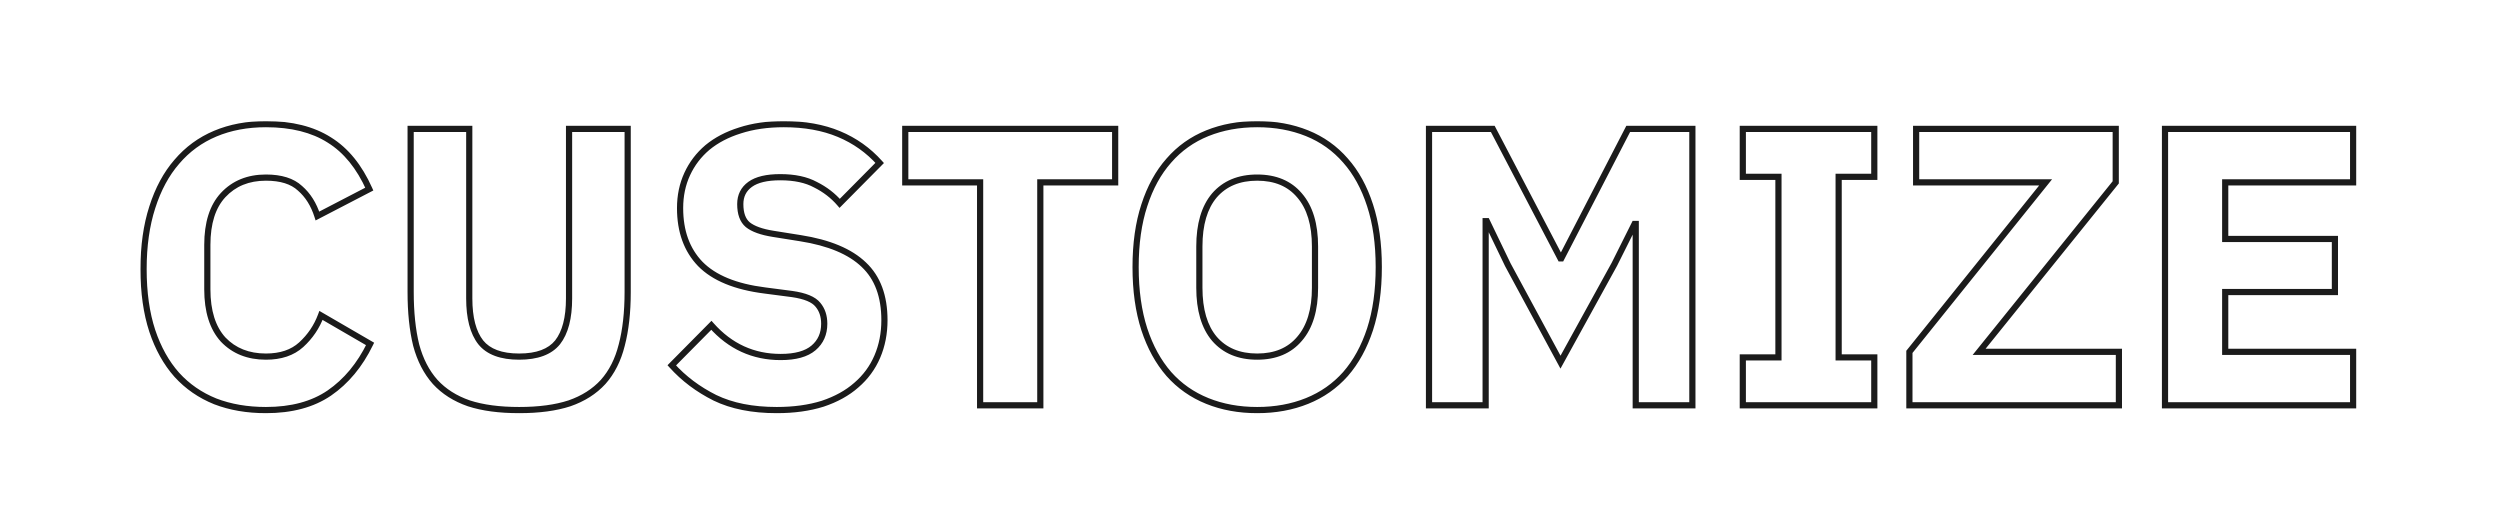 <svg width="808" height="166" viewBox="0 0 808 166" fill="none" xmlns="http://www.w3.org/2000/svg">
<mask id="path-1-outside-1_203_1033" maskUnits="userSpaceOnUse" x="45" y="39" width="717" height="95" fill="black">
<rect fill="white" x="45" y="39" width="717" height="95"/>
<path d="M85.952 132.536C79.893 132.536 74.432 131.597 69.568 129.72C64.704 127.757 60.565 124.899 57.152 121.144C53.739 117.304 51.093 112.568 49.216 106.936C47.339 101.219 46.4 94.563 46.4 86.968C46.4 79.459 47.339 72.803 49.216 67C51.093 61.112 53.739 56.205 57.152 52.28C60.565 48.269 64.704 45.24 69.568 43.192C74.432 41.144 79.893 40.12 85.952 40.12C94.229 40.12 101.056 41.827 106.432 45.24C111.808 48.568 116.117 53.859 119.36 61.112L102.592 69.816C101.397 66.061 99.52 63.075 96.96 60.856C94.485 58.552 90.816 57.4 85.952 57.4C80.235 57.4 75.627 59.277 72.128 63.032C68.715 66.701 67.008 72.077 67.008 79.16V93.496C67.008 100.579 68.715 105.997 72.128 109.752C75.627 113.421 80.235 115.256 85.952 115.256C90.731 115.256 94.528 113.976 97.344 111.416C100.245 108.771 102.379 105.613 103.744 101.944L119.616 111.16C116.288 117.987 111.893 123.277 106.432 127.032C101.056 130.701 94.229 132.536 85.952 132.536ZM151.663 41.656V96.44C151.663 102.755 152.9 107.491 155.375 110.648C157.85 113.72 161.988 115.256 167.791 115.256C173.594 115.256 177.732 113.72 180.207 110.648C182.682 107.491 183.919 102.755 183.919 96.44V41.656H202.863V94.392C202.863 100.963 202.223 106.68 200.943 111.544C199.748 116.323 197.743 120.291 194.927 123.448C192.111 126.52 188.484 128.824 184.047 130.36C179.61 131.811 174.191 132.536 167.791 132.536C161.391 132.536 155.972 131.811 151.535 130.36C147.098 128.824 143.471 126.52 140.655 123.448C137.839 120.291 135.791 116.323 134.511 111.544C133.316 106.68 132.719 100.963 132.719 94.392V41.656H151.663ZM251.034 132.536C243.183 132.536 236.527 131.213 231.066 128.568C225.605 125.837 220.954 122.339 217.114 118.072L229.914 105.144C235.973 111.971 243.439 115.384 252.314 115.384C257.093 115.384 260.634 114.403 262.938 112.44C265.242 110.477 266.394 107.875 266.394 104.632C266.394 102.157 265.711 100.109 264.346 98.488C262.981 96.781 260.207 95.629 256.026 95.032L247.194 93.88C237.722 92.685 230.767 89.827 226.33 85.304C221.978 80.781 219.802 74.765 219.802 67.256C219.802 63.245 220.57 59.576 222.106 56.248C223.642 52.92 225.818 50.061 228.634 47.672C231.535 45.283 235.034 43.448 239.13 42.168C243.311 40.803 248.047 40.12 253.338 40.12C260.079 40.12 266.01 41.187 271.13 43.32C276.25 45.453 280.645 48.568 284.314 52.664L271.386 65.72C269.253 63.245 266.65 61.24 263.578 59.704C260.591 58.083 256.794 57.272 252.186 57.272C247.834 57.272 244.591 58.04 242.458 59.576C240.325 61.112 239.258 63.245 239.258 65.976C239.258 69.048 240.069 71.267 241.69 72.632C243.397 73.997 246.127 74.979 249.882 75.576L258.714 76.984C267.93 78.435 274.757 81.293 279.194 85.56C283.631 89.741 285.85 95.715 285.85 103.48C285.85 107.747 285.082 111.672 283.546 115.256C282.01 118.84 279.749 121.912 276.762 124.472C273.861 127.032 270.234 129.037 265.882 130.488C261.53 131.853 256.581 132.536 251.034 132.536ZM336.229 58.936V131H316.773V58.936H292.581V41.656H360.421V58.936H336.229ZM406.321 132.536C400.433 132.536 395.057 131.555 390.193 129.592C385.329 127.629 381.19 124.728 377.777 120.888C374.364 116.963 371.718 112.141 369.841 106.424C367.964 100.621 367.025 93.923 367.025 86.328C367.025 78.733 367.964 72.077 369.841 66.36C371.718 60.557 374.364 55.736 377.777 51.896C381.19 47.971 385.329 45.027 390.193 43.064C395.057 41.101 400.433 40.12 406.321 40.12C412.209 40.12 417.585 41.101 422.449 43.064C427.313 45.027 431.452 47.971 434.865 51.896C438.278 55.736 440.924 60.557 442.801 66.36C444.678 72.077 445.617 78.733 445.617 86.328C445.617 93.923 444.678 100.621 442.801 106.424C440.924 112.141 438.278 116.963 434.865 120.888C431.452 124.728 427.313 127.629 422.449 129.592C417.585 131.555 412.209 132.536 406.321 132.536ZM406.321 115.256C412.209 115.256 416.774 113.336 420.017 109.496C423.345 105.656 425.009 100.152 425.009 92.984V79.672C425.009 72.504 423.345 67 420.017 63.16C416.774 59.32 412.209 57.4 406.321 57.4C400.433 57.4 395.825 59.32 392.497 63.16C389.254 67 387.633 72.504 387.633 79.672V92.984C387.633 100.152 389.254 105.656 392.497 109.496C395.825 113.336 400.433 115.256 406.321 115.256ZM528.672 72.376H528.288L521.76 85.432L504.352 117.048L487.328 85.56L480.544 71.48H480.16V131H461.856V41.656H482.464L504.352 83.512H504.608L526.24 41.656H546.976V131H528.672V72.376ZM563.275 131V115.512H574.795V57.144H563.275V41.656H605.771V57.144H594.251V115.512H605.771V131H563.275ZM684.829 131H617.117V113.72L661.149 58.936H619.293V41.656H683.805V58.936L639.645 113.72H684.829V131ZM699.731 131V41.656H760.531V58.936H719.187V77.24H754.643V94.392H719.187V113.72H760.531V131H699.731Z"/>
</mask>
<path d="M69.568 129.72L69.194 130.647L69.201 130.65L69.208 130.653L69.568 129.72ZM57.152 121.144L56.404 121.808L56.412 121.817L57.152 121.144ZM49.216 106.936L48.266 107.248L48.267 107.252L49.216 106.936ZM49.216 67L50.167 67.308L50.169 67.304L49.216 67ZM57.152 52.28L57.907 52.936L57.913 52.928L57.152 52.28ZM69.568 43.192L69.18 42.27L69.18 42.27L69.568 43.192ZM106.432 45.24L105.896 46.084L105.906 46.09L106.432 45.24ZM119.36 61.112L119.821 61.999L120.658 61.565L120.273 60.704L119.36 61.112ZM102.592 69.816L101.639 70.119L101.999 71.251L103.053 70.704L102.592 69.816ZM96.96 60.856L96.279 61.588L96.292 61.6L96.305 61.612L96.96 60.856ZM72.128 63.032L71.396 62.35L71.396 62.351L72.128 63.032ZM72.128 109.752L71.388 110.425L71.396 110.433L71.404 110.442L72.128 109.752ZM97.344 111.416L98.017 112.156L98.018 112.155L97.344 111.416ZM103.744 101.944L104.246 101.079L103.22 100.484L102.807 101.595L103.744 101.944ZM119.616 111.16L120.515 111.598L120.922 110.762L120.118 110.295L119.616 111.16ZM106.432 127.032L106.996 127.858L106.999 127.856L106.432 127.032ZM85.952 131.536C79.997 131.536 74.66 130.614 69.928 128.787L69.208 130.653C74.204 132.581 79.79 133.536 85.952 133.536V131.536ZM69.942 128.793C65.213 126.884 61.201 124.111 57.892 120.471L56.412 121.817C59.93 125.686 64.195 128.63 69.194 130.647L69.942 128.793ZM57.899 120.48C54.589 116.755 52.006 112.143 50.165 106.62L48.267 107.252C50.181 112.993 52.888 117.853 56.405 121.808L57.899 120.48ZM50.166 106.624C48.329 101.03 47.4 94.483 47.4 86.968H45.4C45.4 94.642 46.348 101.408 48.266 107.248L50.166 106.624ZM47.4 86.968C47.4 79.54 48.329 72.991 50.167 67.308L48.265 66.692C46.349 72.614 45.4 79.377 45.4 86.968H47.4ZM50.169 67.304C52.012 61.522 54.598 56.741 57.907 52.936L56.397 51.624C52.88 55.669 50.174 60.703 48.263 66.696L50.169 67.304ZM57.913 52.928C61.225 49.037 65.236 46.101 69.956 44.114L69.18 42.27C64.172 44.379 59.905 47.502 56.391 51.632L57.913 52.928ZM69.956 44.114C74.68 42.124 80.007 41.12 85.952 41.12V39.12C79.78 39.12 74.184 40.163 69.18 42.27L69.956 44.114ZM85.952 41.12C94.096 41.12 100.722 42.799 105.896 46.084L106.968 44.396C101.39 40.854 94.363 39.12 85.952 39.12V41.12ZM105.906 46.09C111.072 49.289 115.265 54.403 118.447 61.52L120.273 60.704C116.97 53.315 112.544 47.847 106.958 44.39L105.906 46.09ZM118.899 60.224L102.131 68.928L103.053 70.704L119.821 61.999L118.899 60.224ZM103.545 69.513C102.304 65.612 100.335 62.458 97.615 60.1L96.305 61.612C98.705 63.691 100.491 66.511 101.639 70.119L103.545 69.513ZM97.641 60.124C94.914 57.585 90.959 56.4 85.952 56.4V58.4C90.673 58.4 94.056 59.519 96.279 61.588L97.641 60.124ZM85.952 56.4C79.992 56.4 75.107 58.368 71.396 62.35L72.86 63.714C76.147 60.186 80.477 58.4 85.952 58.4V56.4ZM71.396 62.351C67.75 66.27 66.008 71.929 66.008 79.16H68.008C68.008 72.226 69.679 67.133 72.86 63.713L71.396 62.351ZM66.008 79.16V93.496H68.008V79.16H66.008ZM66.008 93.496C66.008 100.729 67.751 106.424 71.388 110.425L72.868 109.079C69.678 105.571 68.008 100.429 68.008 93.496H66.008ZM71.404 110.442C75.117 114.335 80 116.256 85.952 116.256V114.256C80.47 114.256 76.137 112.507 72.852 109.062L71.404 110.442ZM85.952 116.256C90.913 116.256 94.973 114.923 98.017 112.156L96.671 110.676C94.083 113.029 90.548 114.256 85.952 114.256V116.256ZM98.018 112.155C101.036 109.403 103.26 106.112 104.681 102.293L102.807 101.595C101.497 105.115 99.454 108.139 96.67 110.677L98.018 112.155ZM103.242 102.809L119.114 112.025L120.118 110.295L104.246 101.079L103.242 102.809ZM118.717 110.722C115.454 117.416 111.165 122.565 105.865 126.208L106.999 127.856C112.622 123.99 117.122 118.557 120.515 111.598L118.717 110.722ZM105.868 126.206C100.698 129.735 94.083 131.536 85.952 131.536V133.536C94.376 133.536 101.414 131.668 106.996 127.858L105.868 126.206ZM151.663 41.656H152.663V40.656H151.663V41.656ZM155.375 110.648L154.588 111.265L154.596 111.275L155.375 110.648ZM180.207 110.648L180.986 111.275L180.994 111.265L180.207 110.648ZM183.919 41.656V40.656H182.919V41.656H183.919ZM202.863 41.656H203.863V40.656H202.863V41.656ZM200.943 111.544L199.976 111.289L199.973 111.301L200.943 111.544ZM194.927 123.448L195.664 124.124L195.673 124.114L194.927 123.448ZM184.047 130.36L184.358 131.31L184.366 131.308L184.374 131.305L184.047 130.36ZM151.535 130.36L151.208 131.305L151.216 131.308L151.224 131.31L151.535 130.36ZM140.655 123.448L139.909 124.114L139.918 124.124L140.655 123.448ZM134.511 111.544L133.54 111.783L133.542 111.793L133.545 111.803L134.511 111.544ZM132.719 41.656V40.656H131.719V41.656H132.719ZM150.663 41.656V96.44H152.663V41.656H150.663ZM150.663 96.44C150.663 102.858 151.916 107.856 154.588 111.265L156.162 110.031C153.885 107.126 152.663 102.651 152.663 96.44H150.663ZM154.596 111.275C157.337 114.678 161.833 116.256 167.791 116.256V114.256C162.144 114.256 158.362 112.762 156.154 110.021L154.596 111.275ZM167.791 116.256C173.749 116.256 178.245 114.678 180.986 111.275L179.428 110.021C177.22 112.762 173.438 114.256 167.791 114.256V116.256ZM180.994 111.265C183.666 107.856 184.919 102.858 184.919 96.44H182.919C182.919 102.651 181.697 107.126 179.42 110.031L180.994 111.265ZM184.919 96.44V41.656H182.919V96.44H184.919ZM183.919 42.656H202.863V40.656H183.919V42.656ZM201.863 41.656V94.392H203.863V41.656H201.863ZM201.863 94.392C201.863 100.901 201.229 106.529 199.976 111.29L201.91 111.798C203.217 106.831 203.863 101.024 203.863 94.392H201.863ZM199.973 111.301C198.811 115.949 196.872 119.764 194.181 122.782L195.673 124.114C198.614 120.817 200.686 116.696 201.913 111.787L199.973 111.301ZM194.19 122.772C191.5 125.707 188.02 127.926 183.72 129.415L184.374 131.305C188.948 129.722 192.722 127.333 195.664 124.124L194.19 122.772ZM183.736 129.41C179.429 130.818 174.122 131.536 167.791 131.536V133.536C174.26 133.536 179.791 132.804 184.358 131.31L183.736 129.41ZM167.791 131.536C161.46 131.536 156.153 130.818 151.846 129.41L151.224 131.31C155.791 132.804 161.322 133.536 167.791 133.536V131.536ZM151.862 129.415C147.562 127.926 144.082 125.707 141.392 122.772L139.918 124.124C142.86 127.333 146.634 129.722 151.208 131.305L151.862 129.415ZM141.401 122.782C138.706 119.76 136.723 115.939 135.477 111.285L133.545 111.803C134.859 116.707 136.972 120.821 139.909 124.114L141.401 122.782ZM135.482 111.305C134.312 106.539 133.719 100.906 133.719 94.392H131.719C131.719 101.02 132.321 106.821 133.54 111.783L135.482 111.305ZM133.719 94.392V41.656H131.719V94.392H133.719ZM132.719 42.656H151.663V40.656H132.719V42.656ZM231.066 128.568L230.619 129.462L230.63 129.468L231.066 128.568ZM217.114 118.072L216.403 117.368L215.739 118.039L216.371 118.741L217.114 118.072ZM229.914 105.144L230.662 104.48L229.954 103.682L229.203 104.44L229.914 105.144ZM262.938 112.44L263.586 113.201L263.586 113.201L262.938 112.44ZM264.346 98.488L263.565 99.113L263.573 99.123L263.581 99.132L264.346 98.488ZM256.026 95.032L256.167 94.042L256.155 94.04L256.026 95.032ZM247.194 93.88L247.323 92.888L247.319 92.888L247.194 93.88ZM226.33 85.304L225.609 85.997L225.616 86.004L226.33 85.304ZM222.106 56.248L221.198 55.829L221.198 55.829L222.106 56.248ZM228.634 47.672L227.998 46.9L227.993 46.905L227.987 46.91L228.634 47.672ZM239.13 42.168L239.428 43.123L239.44 43.119L239.13 42.168ZM271.13 43.32L271.515 42.397L271.515 42.397L271.13 43.32ZM284.314 52.664L285.025 53.368L285.687 52.698L285.059 51.997L284.314 52.664ZM271.386 65.72L270.629 66.373L271.335 67.193L272.097 66.424L271.386 65.72ZM263.578 59.704L263.101 60.583L263.116 60.591L263.131 60.598L263.578 59.704ZM242.458 59.576L243.042 60.388L243.042 60.388L242.458 59.576ZM241.69 72.632L241.046 73.397L241.055 73.405L241.065 73.413L241.69 72.632ZM249.882 75.576L250.039 74.588L250.039 74.588L249.882 75.576ZM258.714 76.984L258.557 77.972L258.559 77.972L258.714 76.984ZM279.194 85.56L278.501 86.281L278.508 86.288L279.194 85.56ZM276.762 124.472L276.111 123.713L276.106 123.717L276.1 123.722L276.762 124.472ZM265.882 130.488L266.181 131.442L266.19 131.439L266.198 131.437L265.882 130.488ZM251.034 131.536C243.292 131.536 236.794 130.231 231.502 127.668L230.63 129.468C236.261 132.196 243.075 133.536 251.034 133.536V131.536ZM231.513 127.674C226.157 124.995 221.608 121.571 217.857 117.403L216.371 118.741C220.3 123.106 225.053 126.679 230.619 129.462L231.513 127.674ZM217.825 118.776L230.625 105.848L229.203 104.44L216.403 117.368L217.825 118.776ZM229.166 105.808C235.408 112.841 243.144 116.384 252.314 116.384V114.384C243.734 114.384 236.537 111.1 230.662 104.48L229.166 105.808ZM252.314 116.384C257.2 116.384 261.022 115.385 263.586 113.201L262.29 111.679C260.246 113.42 256.985 114.384 252.314 114.384V116.384ZM263.586 113.201C266.131 111.034 267.394 108.144 267.394 104.632H265.394C265.394 107.605 264.353 109.921 262.29 111.679L263.586 113.201ZM267.394 104.632C267.394 101.963 266.653 99.675 265.111 97.844L263.581 99.132C264.77 100.544 265.394 102.351 265.394 104.632H267.394ZM265.127 97.863C263.508 95.84 260.395 94.646 256.167 94.042L255.885 96.022C260.02 96.613 262.453 97.722 263.565 99.113L265.127 97.863ZM256.155 94.04L247.323 92.888L247.065 94.872L255.897 96.024L256.155 94.04ZM247.319 92.888C237.962 91.708 231.261 88.902 227.044 84.604L225.616 86.004C230.274 90.751 237.482 93.663 247.069 94.872L247.319 92.888ZM227.051 84.611C222.912 80.31 220.802 74.561 220.802 67.256H218.802C218.802 74.97 221.044 81.253 225.609 85.997L227.051 84.611ZM220.802 67.256C220.802 63.376 221.544 59.852 223.014 56.667L221.198 55.829C219.596 59.3 218.802 63.114 218.802 67.256H220.802ZM223.014 56.667C224.489 53.472 226.575 50.73 229.281 48.434L227.987 46.91C225.061 49.392 222.795 52.368 221.198 55.829L223.014 56.667ZM229.27 48.444C232.058 46.148 235.438 44.369 239.428 43.123L238.832 41.214C234.63 42.527 231.012 44.418 227.998 46.9L229.27 48.444ZM239.44 43.119C243.504 41.792 248.132 41.12 253.338 41.12V39.12C247.963 39.12 243.119 39.813 238.82 41.217L239.44 43.119ZM253.338 41.12C259.975 41.12 265.77 42.17 270.745 44.243L271.515 42.397C266.25 40.203 260.184 39.12 253.338 39.12V41.12ZM270.745 44.243C275.729 46.32 280 49.347 283.569 53.331L285.059 51.997C281.289 47.789 276.771 44.587 271.515 42.397L270.745 44.243ZM283.603 51.96L270.675 65.016L272.097 66.424L285.025 53.368L283.603 51.96ZM272.143 65.067C269.919 62.487 267.209 60.402 264.025 58.81L263.131 60.598C266.091 62.078 268.586 64.004 270.629 66.373L272.143 65.067ZM264.055 58.825C260.879 57.101 256.904 56.272 252.186 56.272V58.272C256.684 58.272 260.304 59.064 263.101 60.583L264.055 58.825ZM252.186 56.272C247.749 56.272 244.256 57.049 241.874 58.764L243.042 60.388C244.926 59.031 247.919 58.272 252.186 58.272V56.272ZM241.874 58.764C239.468 60.497 238.258 62.938 238.258 65.976H240.258C240.258 63.552 241.182 61.727 243.042 60.388L241.874 58.764ZM238.258 65.976C238.258 69.207 239.112 71.768 241.046 73.397L242.334 71.867C241.025 70.765 240.258 68.889 240.258 65.976H238.258ZM241.065 73.413C242.974 74.939 245.909 75.957 249.725 76.564L250.039 74.588C246.346 74.001 243.82 73.055 242.315 71.851L241.065 73.413ZM249.725 76.564L258.557 77.972L258.871 75.996L250.039 74.588L249.725 76.564ZM258.559 77.972C267.67 79.406 274.269 82.212 278.501 86.281L279.887 84.839C275.244 80.375 268.19 77.463 258.869 75.996L258.559 77.972ZM278.508 86.288C282.693 90.232 284.85 95.91 284.85 103.48H286.85C286.85 95.519 284.569 89.251 279.88 84.832L278.508 86.288ZM284.85 103.48C284.85 107.624 284.105 111.414 282.627 114.862L284.465 115.65C286.059 111.93 286.85 107.869 286.85 103.48H284.85ZM282.627 114.862C281.152 118.304 278.983 121.251 276.111 123.713L277.413 125.231C280.515 122.573 282.868 119.376 284.465 115.65L282.627 114.862ZM276.1 123.722C273.317 126.178 269.814 128.123 265.566 129.539L266.198 131.437C270.654 129.951 274.405 127.886 277.424 125.222L276.1 123.722ZM265.583 129.534C261.346 130.863 256.5 131.536 251.034 131.536V133.536C256.661 133.536 261.714 132.844 266.181 131.442L265.583 129.534ZM336.229 58.936V57.936H335.229V58.936H336.229ZM336.229 131V132H337.229V131H336.229ZM316.773 131H315.773V132H316.773V131ZM316.773 58.936H317.773V57.936H316.773V58.936ZM292.581 58.936H291.581V59.936H292.581V58.936ZM292.581 41.656V40.656H291.581V41.656H292.581ZM360.421 41.656H361.421V40.656H360.421V41.656ZM360.421 58.936V59.936H361.421V58.936H360.421ZM335.229 58.936V131H337.229V58.936H335.229ZM336.229 130H316.773V132H336.229V130ZM317.773 131V58.936H315.773V131H317.773ZM316.773 57.936H292.581V59.936H316.773V57.936ZM293.581 58.936V41.656H291.581V58.936H293.581ZM292.581 42.656H360.421V40.656H292.581V42.656ZM359.421 41.656V58.936H361.421V41.656H359.421ZM360.421 57.936H336.229V59.936H360.421V57.936ZM390.193 129.592L389.819 130.519L389.819 130.519L390.193 129.592ZM377.777 120.888L377.022 121.544L377.03 121.552L377.777 120.888ZM369.841 106.424L368.89 106.732L368.891 106.736L369.841 106.424ZM369.841 66.36L370.791 66.672L370.792 66.668L369.841 66.36ZM377.777 51.896L378.524 52.56L378.532 52.552L377.777 51.896ZM390.193 43.064L389.819 42.137L389.819 42.137L390.193 43.064ZM422.449 43.064L422.075 43.991L422.075 43.991L422.449 43.064ZM434.865 51.896L434.11 52.552L434.118 52.56L434.865 51.896ZM442.801 66.36L441.85 66.668L441.851 66.672L442.801 66.36ZM442.801 106.424L443.751 106.736L443.752 106.732L442.801 106.424ZM434.865 120.888L435.612 121.552L435.62 121.544L434.865 120.888ZM422.449 129.592L422.075 128.665L422.075 128.665L422.449 129.592ZM420.017 109.496L419.261 108.841L419.253 108.851L420.017 109.496ZM420.017 63.16L419.253 63.805L419.261 63.815L420.017 63.16ZM392.497 63.16L391.741 62.505L391.733 62.515L392.497 63.16ZM392.497 109.496L391.733 110.141L391.741 110.151L392.497 109.496ZM406.321 131.536C400.546 131.536 395.299 130.574 390.567 128.665L389.819 130.519C394.815 132.536 400.32 133.536 406.321 133.536V131.536ZM390.567 128.665C385.843 126.758 381.833 123.946 378.524 120.224L377.03 121.552C380.548 125.51 384.815 128.5 389.819 130.519L390.567 128.665ZM378.532 120.232C375.218 116.422 372.633 111.722 370.791 106.112L368.891 106.736C370.803 112.56 373.509 117.504 377.022 121.544L378.532 120.232ZM370.792 106.116C368.954 100.434 368.025 93.843 368.025 86.328H366.025C366.025 94.003 366.973 100.809 368.89 106.732L370.792 106.116ZM368.025 86.328C368.025 78.813 368.954 72.266 370.791 66.672L368.891 66.048C366.973 71.888 366.025 78.654 366.025 86.328H368.025ZM370.792 66.668C372.635 60.973 375.219 56.279 378.524 52.56L377.03 51.232C373.509 55.193 370.802 60.142 368.89 66.052L370.792 66.668ZM378.532 52.552C381.84 48.747 385.848 45.895 390.567 43.991L389.819 42.137C384.81 44.158 380.54 47.194 377.022 51.24L378.532 52.552ZM390.567 43.991C395.299 42.082 400.546 41.12 406.321 41.12V39.12C400.32 39.12 394.815 40.12 389.819 42.137L390.567 43.991ZM406.321 41.12C412.096 41.12 417.343 42.082 422.075 43.991L422.823 42.137C417.827 40.12 412.322 39.12 406.321 39.12V41.12ZM422.075 43.991C426.794 45.895 430.802 48.747 434.11 52.552L435.62 51.24C432.102 47.194 427.832 44.158 422.823 42.137L422.075 43.991ZM434.118 52.56C437.423 56.279 440.007 60.973 441.85 66.668L443.752 66.052C441.84 60.142 439.133 55.193 435.612 51.232L434.118 52.56ZM441.851 66.672C443.688 72.266 444.617 78.813 444.617 86.328H446.617C446.617 78.654 445.669 71.888 443.751 66.048L441.851 66.672ZM444.617 86.328C444.617 93.843 443.688 100.434 441.85 106.116L443.752 106.732C445.669 100.809 446.617 94.003 446.617 86.328H444.617ZM441.851 106.112C440.009 111.722 437.424 116.422 434.11 120.232L435.62 121.544C439.133 117.504 441.839 112.56 443.751 106.736L441.851 106.112ZM434.118 120.224C430.809 123.946 426.799 126.758 422.075 128.665L422.823 130.519C427.827 128.5 432.094 125.51 435.612 121.552L434.118 120.224ZM422.075 128.665C417.343 130.574 412.096 131.536 406.321 131.536V133.536C412.322 133.536 417.827 132.536 422.823 130.519L422.075 128.665ZM406.321 116.256C412.447 116.256 417.315 114.246 420.781 110.141L419.253 108.851C416.234 112.426 411.971 114.256 406.321 114.256V116.256ZM420.773 110.151C424.312 106.067 426.009 100.295 426.009 92.984H424.009C424.009 100.009 422.378 105.245 419.261 108.841L420.773 110.151ZM426.009 92.984V79.672H424.009V92.984H426.009ZM426.009 79.672C426.009 72.361 424.312 66.589 420.773 62.505L419.261 63.815C422.378 67.411 424.009 72.647 424.009 79.672H426.009ZM420.781 62.515C417.315 58.41 412.447 56.4 406.321 56.4V58.4C411.971 58.4 416.234 60.23 419.253 63.805L420.781 62.515ZM406.321 56.4C400.194 56.4 395.29 58.41 391.741 62.505L393.253 63.815C396.36 60.23 400.672 58.4 406.321 58.4V56.4ZM391.733 62.515C388.284 66.599 386.633 72.367 386.633 79.672H388.633C388.633 72.641 390.224 67.401 393.261 63.805L391.733 62.515ZM386.633 79.672V92.984H388.633V79.672H386.633ZM386.633 92.984C386.633 100.289 388.284 106.057 391.733 110.141L393.261 108.851C390.224 105.255 388.633 100.015 388.633 92.984H386.633ZM391.741 110.151C395.29 114.246 400.194 116.256 406.321 116.256V114.256C400.672 114.256 396.36 112.426 393.253 108.841L391.741 110.151ZM528.672 72.376H529.672V71.376H528.672V72.376ZM528.288 72.376V71.376H527.67L527.394 71.929L528.288 72.376ZM521.76 85.432L522.636 85.914L522.646 85.897L522.654 85.879L521.76 85.432ZM504.352 117.048L503.472 117.524L504.344 119.136L505.228 117.53L504.352 117.048ZM487.328 85.56L486.427 85.994L486.437 86.015L486.448 86.036L487.328 85.56ZM480.544 71.48L481.445 71.046L481.172 70.48H480.544V71.48ZM480.16 71.48V70.48H479.16V71.48H480.16ZM480.16 131V132H481.16V131H480.16ZM461.856 131H460.856V132H461.856V131ZM461.856 41.656V40.656H460.856V41.656H461.856ZM482.464 41.656L483.35 41.193L483.07 40.656H482.464V41.656ZM504.352 83.512L503.466 83.975L503.746 84.512H504.352V83.512ZM504.608 83.512V84.512H505.217L505.496 83.971L504.608 83.512ZM526.24 41.656V40.656H525.631L525.352 41.197L526.24 41.656ZM546.976 41.656H547.976V40.656H546.976V41.656ZM546.976 131V132H547.976V131H546.976ZM528.672 131H527.672V132H528.672V131ZM528.672 71.376H528.288V73.376H528.672V71.376ZM527.394 71.929L520.866 84.985L522.654 85.879L529.182 72.823L527.394 71.929ZM520.884 84.95L503.476 116.566L505.228 117.53L522.636 85.914L520.884 84.95ZM505.232 116.572L488.208 85.084L486.448 86.036L503.472 117.524L505.232 116.572ZM488.229 85.126L481.445 71.046L479.643 71.914L486.427 85.994L488.229 85.126ZM480.544 70.48H480.16V72.48H480.544V70.48ZM479.16 71.48V131H481.16V71.48H479.16ZM480.16 130H461.856V132H480.16V130ZM462.856 131V41.656H460.856V131H462.856ZM461.856 42.656H482.464V40.656H461.856V42.656ZM481.578 42.119L503.466 83.975L505.238 83.049L483.35 41.193L481.578 42.119ZM504.352 84.512H504.608V82.512H504.352V84.512ZM505.496 83.971L527.128 42.115L525.352 41.197L503.72 83.053L505.496 83.971ZM526.24 42.656H546.976V40.656H526.24V42.656ZM545.976 41.656V131H547.976V41.656H545.976ZM546.976 130H528.672V132H546.976V130ZM529.672 131V72.376H527.672V131H529.672ZM563.275 131H562.275V132H563.275V131ZM563.275 115.512V114.512H562.275V115.512H563.275ZM574.795 115.512V116.512H575.795V115.512H574.795ZM574.795 57.144H575.795V56.144H574.795V57.144ZM563.275 57.144H562.275V58.144H563.275V57.144ZM563.275 41.656V40.656H562.275V41.656H563.275ZM605.771 41.656H606.771V40.656H605.771V41.656ZM605.771 57.144V58.144H606.771V57.144H605.771ZM594.251 57.144V56.144H593.251V57.144H594.251ZM594.251 115.512H593.251V116.512H594.251V115.512ZM605.771 115.512H606.771V114.512H605.771V115.512ZM605.771 131V132H606.771V131H605.771ZM564.275 131V115.512H562.275V131H564.275ZM563.275 116.512H574.795V114.512H563.275V116.512ZM575.795 115.512V57.144H573.795V115.512H575.795ZM574.795 56.144H563.275V58.144H574.795V56.144ZM564.275 57.144V41.656H562.275V57.144H564.275ZM563.275 42.656H605.771V40.656H563.275V42.656ZM604.771 41.656V57.144H606.771V41.656H604.771ZM605.771 56.144H594.251V58.144H605.771V56.144ZM593.251 57.144V115.512H595.251V57.144H593.251ZM594.251 116.512H605.771V114.512H594.251V116.512ZM604.771 115.512V131H606.771V115.512H604.771ZM605.771 130H563.275V132H605.771V130ZM684.829 131V132H685.829V131H684.829ZM617.117 131H616.117V132H617.117V131ZM617.117 113.72L616.338 113.094L616.117 113.368V113.72H617.117ZM661.149 58.936L661.928 59.562L663.236 57.936H661.149V58.936ZM619.293 58.936H618.293V59.936H619.293V58.936ZM619.293 41.656V40.656H618.293V41.656H619.293ZM683.805 41.656H684.805V40.656H683.805V41.656ZM683.805 58.936L684.584 59.564L684.805 59.289V58.936H683.805ZM639.645 113.72L638.866 113.092L637.554 114.72H639.645V113.72ZM684.829 113.72H685.829V112.72H684.829V113.72ZM684.829 130H617.117V132H684.829V130ZM618.117 131V113.72H616.117V131H618.117ZM617.896 114.346L661.928 59.562L660.37 58.309L616.338 113.094L617.896 114.346ZM661.149 57.936H619.293V59.936H661.149V57.936ZM620.293 58.936V41.656H618.293V58.936H620.293ZM619.293 42.656H683.805V40.656H619.293V42.656ZM682.805 41.656V58.936H684.805V41.656H682.805ZM683.026 58.308L638.866 113.092L640.424 114.348L684.584 59.564L683.026 58.308ZM639.645 114.72H684.829V112.72H639.645V114.72ZM683.829 113.72V131H685.829V113.72H683.829ZM699.731 131H698.731V132H699.731V131ZM699.731 41.656V40.656H698.731V41.656H699.731ZM760.531 41.656H761.531V40.656H760.531V41.656ZM760.531 58.936V59.936H761.531V58.936H760.531ZM719.187 58.936V57.936H718.187V58.936H719.187ZM719.187 77.24H718.187V78.24H719.187V77.24ZM754.643 77.24H755.643V76.24H754.643V77.24ZM754.643 94.392V95.392H755.643V94.392H754.643ZM719.187 94.392V93.392H718.187V94.392H719.187ZM719.187 113.72H718.187V114.72H719.187V113.72ZM760.531 113.72H761.531V112.72H760.531V113.72ZM760.531 131V132H761.531V131H760.531ZM700.731 131V41.656H698.731V131H700.731ZM699.731 42.656H760.531V40.656H699.731V42.656ZM759.531 41.656V58.936H761.531V41.656H759.531ZM760.531 57.936H719.187V59.936H760.531V57.936ZM718.187 58.936V77.24H720.187V58.936H718.187ZM719.187 78.24H754.643V76.24H719.187V78.24ZM753.643 77.24V94.392H755.643V77.24H753.643ZM754.643 93.392H719.187V95.392H754.643V93.392ZM718.187 94.392V113.72H720.187V94.392H718.187ZM719.187 114.72H760.531V112.72H719.187V114.72ZM759.531 113.72V131H761.531V113.72H759.531ZM760.531 130H699.731V132H760.531V130Z" fill="#1B1B1B" mask="url(#path-1-outside-1_203_1033)"/>
</svg>
